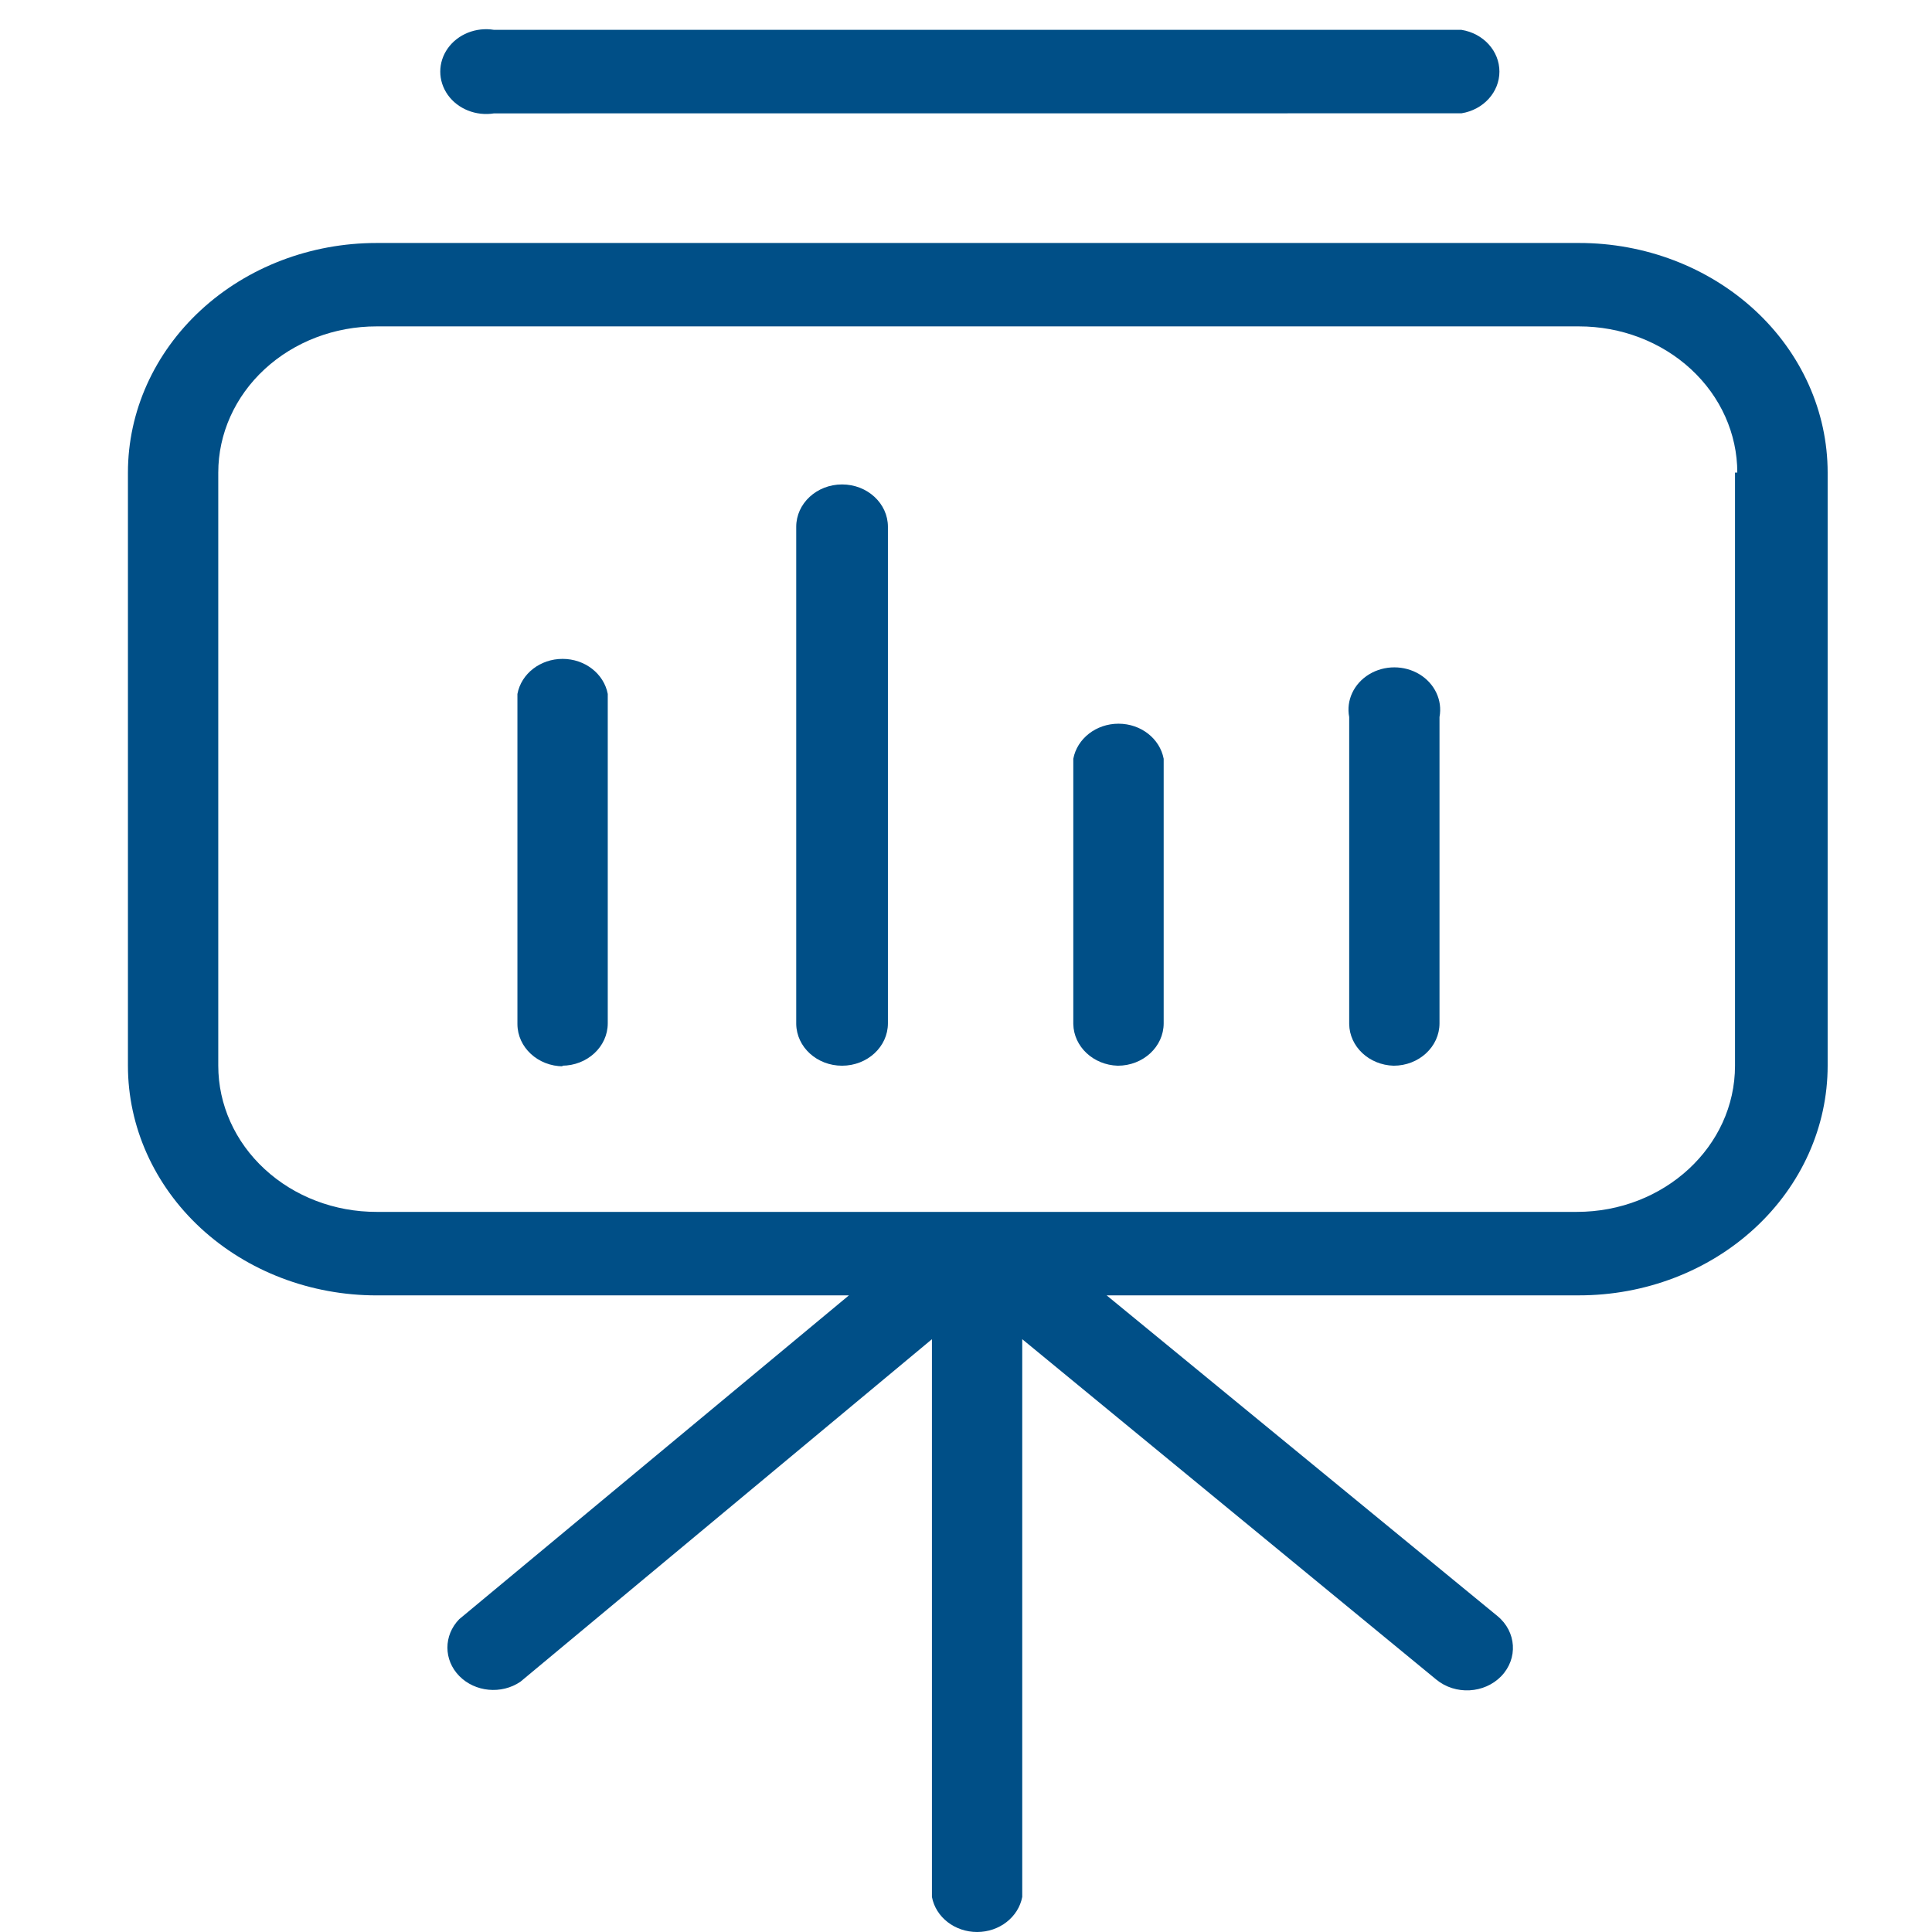 <?xml version="1.0" encoding="utf-8"?>
<!-- Generator: Adobe Illustrator 16.0.5, SVG Export Plug-In . SVG Version: 6.00 Build 0)  -->
<!DOCTYPE svg PUBLIC "-//W3C//DTD SVG 1.1//EN" "http://www.w3.org/Graphics/SVG/1.1/DTD/svg11.dtd">
<svg version="1.1" id="Ebene_1" xmlns="http://www.w3.org/2000/svg" xmlns:xlink="http://www.w3.org/1999/xlink" x="0px" y="0px"
	 width="82px" height="82px" viewBox="4.5 4.5 82 82" enable-background="new 4.5 4.5 82 82" xml:space="preserve">
<g id="Symbols">
	<g id="Leistungen" transform="translate(-1547, -97)">
		<g id="Group" transform="translate(0, 57)">
			<g id="Seminare-Vorträge" transform="translate(1547, 40)">
				<path id="Shape" fill="#004F87" d="M9.93,24.558v25.175c0,2.586,1.112,5.066,3.092,6.895c1.98,1.828,4.666,2.854,7.464,2.852
					h20.044L23.989,73.225c-0.667,0.688-0.666,1.727,0.004,2.41s1.79,0.789,2.594,0.244L44.054,61.34v23.672
					c0.162,0.861,0.972,1.488,1.918,1.488c0.944,0,1.751-0.629,1.915-1.488V61.34l17.574,14.447
					c0.806,0.664,2.041,0.598,2.758-0.146c0.718-0.746,0.646-1.885-0.16-2.549l-16.59-13.613h20.045
					c2.799,0.002,5.484-1.023,7.465-2.852s3.092-4.309,3.092-6.895V24.558c0-2.585-1.111-5.066-3.092-6.894
					s-4.666-2.854-7.465-2.851H20.487c-2.799-0.002-5.484,1.023-7.464,2.851C11.043,19.492,9.93,21.971,9.93,24.558z M78.139,24.558
					v25.175c0,3.426-3.005,6.203-6.714,6.203H20.487c-1.783,0.004-3.492-0.65-4.753-1.814c-1.262-1.162-1.97-2.742-1.97-4.391
					V24.557c0-1.646,0.708-3.226,1.97-4.39c1.261-1.163,2.971-1.817,4.753-1.814h51.027c1.78-0.002,3.491,0.65,4.753,1.814
					c1.262,1.164,1.969,2.743,1.969,4.39L78.139,24.558L78.139,24.558z"/>
				<path id="Path" fill="#004F87" d="M66.53,9.309c0.932-0.15,1.61-0.898,1.61-1.771c0-0.874-0.679-1.621-1.61-1.771H25.469
					c-0.765-0.125-1.536,0.184-1.963,0.784c-0.426,0.6-0.426,1.376,0,1.976c0.426,0.599,1.198,0.908,1.963,0.785L66.53,9.309
					L66.53,9.309z"/>
				<path id="Path_1_" fill="#004F87" d="M28.349,49.732c1.074,0,1.946-0.805,1.946-1.799v-13.98
					c-0.163-0.86-0.972-1.488-1.917-1.488c-0.946,0-1.755,0.627-1.917,1.488v14.008c0,0.992,0.872,1.797,1.946,1.797L28.349,49.732z
					"/>
				<path id="Path_2_" fill="#004F87" d="M40.24,49.732c1.074,0,1.946-0.805,1.946-1.799V26.859c0-0.992-0.872-1.798-1.946-1.798
					s-1.946,0.806-1.946,1.798v21.102C38.31,48.945,39.176,49.732,40.24,49.732z"/>
				<path id="Path_3_" fill="#004F87" d="M51.944,49.732c1.074,0,1.946-0.805,1.946-1.799V36.705
					c-0.163-0.86-0.971-1.489-1.916-1.489c-0.949,0-1.757,0.629-1.92,1.489v11.256C50.072,48.924,50.905,49.703,51.944,49.732
					L51.944,49.732z"/>
				<path id="Path_4_" fill="#004F87" d="M63.651,49.732c1.074,0,1.946-0.805,1.946-1.799V34.933c0.133-0.706-0.2-1.418-0.848-1.813
					c-0.65-0.394-1.49-0.394-2.139,0c-0.649,0.394-0.982,1.107-0.846,1.813v13.028C61.777,48.924,62.609,49.703,63.651,49.732
					L63.651,49.732z"/>
			</g>
		</g>
	</g>
</g>
</svg>
